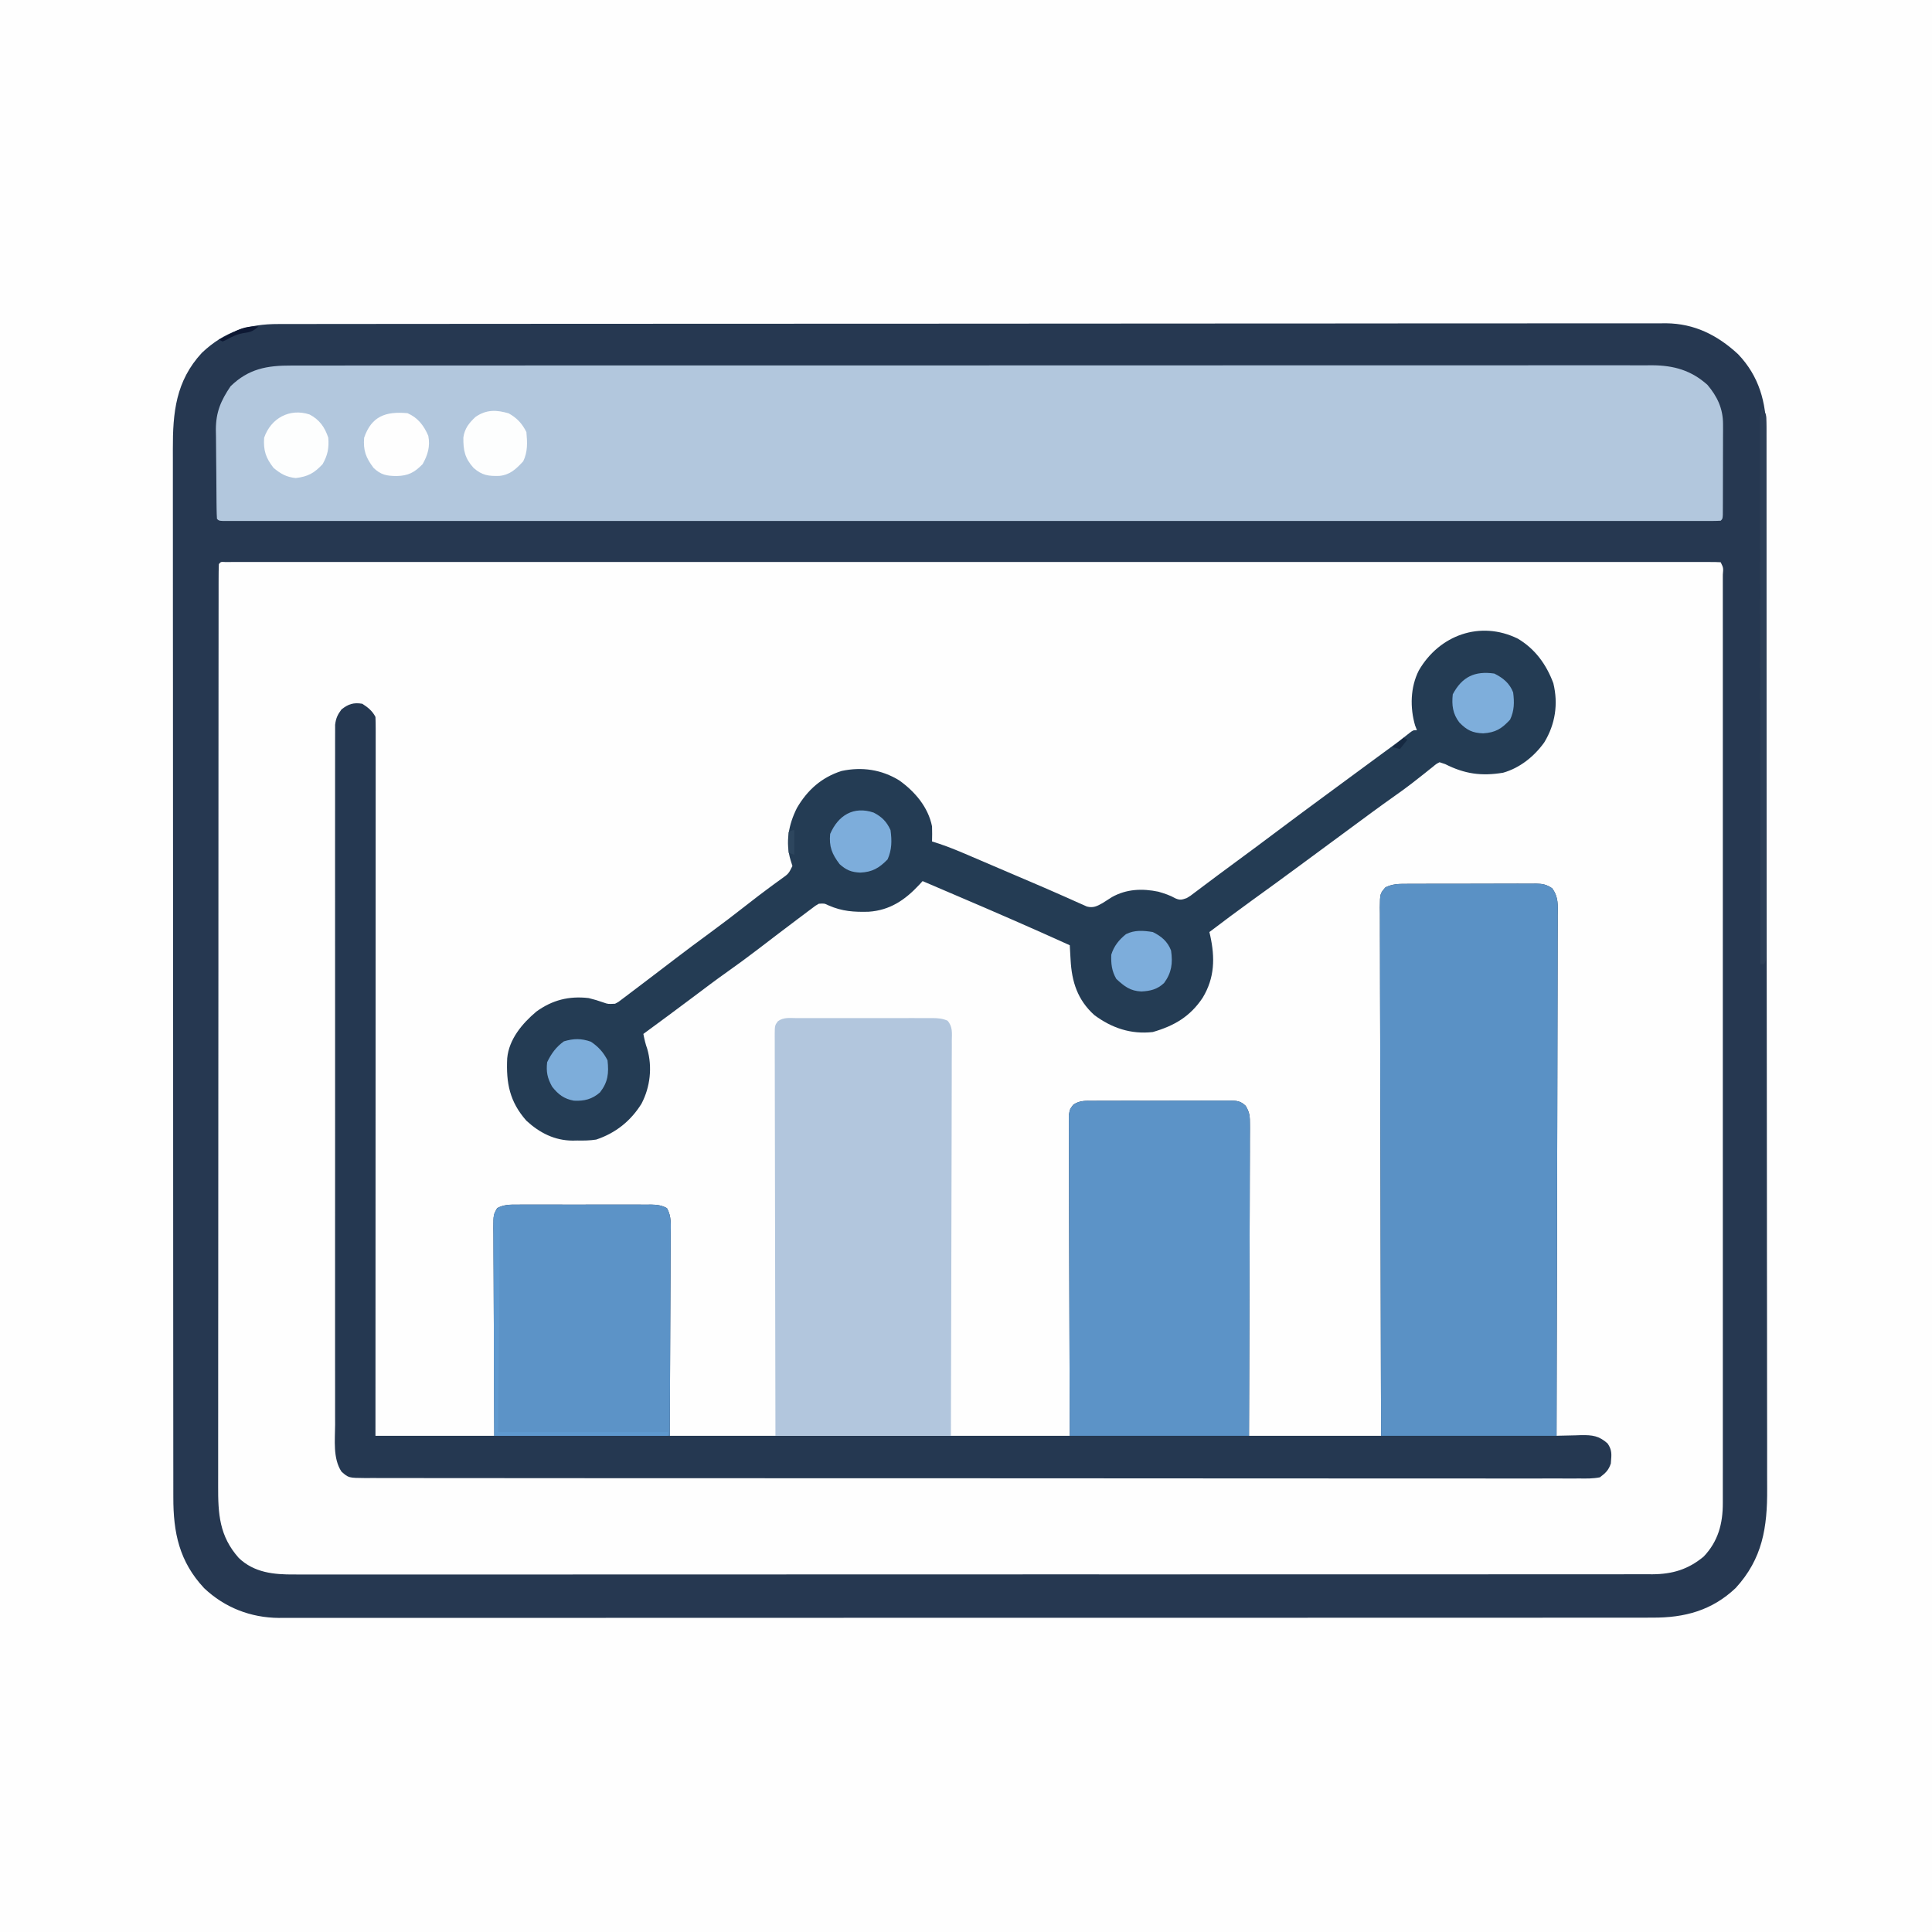 <svg xmlns="http://www.w3.org/2000/svg" width="1024" height="1024"><rect width="100%" height="100%" fill="#808080" stroke="none"/><path d="M0 0 C337.92 0 675.84 0 1024 0 C1024 337.92 1024 675.84 1024 1024 C686.08 1024 348.16 1024 0 1024 C0 686.08 0 348.16 0 0 Z " fill="#FEFEFE" transform="translate(0,0)"></path><path d="M0 0 C337.92 0 675.84 0 1024 0 C1024 337.92 1024 675.84 1024 1024 C686.08 1024 348.16 1024 0 1024 C0 686.08 0 348.16 0 0 Z M104 190 C95.101 201.572 91.839 213.485 91.871 227.851 C91.87 228.843 91.868 229.835 91.866 230.857 C91.861 234.196 91.864 237.535 91.866 240.874 C91.864 243.286 91.862 245.699 91.859 248.111 C91.855 253.364 91.853 258.616 91.854 263.869 C91.855 271.68 91.851 279.491 91.846 287.302 C91.836 302.066 91.834 316.829 91.833 331.593 C91.832 342.996 91.83 354.4 91.827 365.803 C91.826 369.085 91.825 372.367 91.825 375.648 C91.824 376.464 91.824 377.28 91.824 378.121 C91.818 401.075 91.814 424.028 91.814 446.982 C91.814 447.848 91.814 448.713 91.814 449.605 C91.814 453.992 91.814 458.38 91.815 462.767 C91.815 463.638 91.815 464.51 91.815 465.407 C91.815 467.169 91.815 468.932 91.815 470.694 C91.815 498.098 91.808 525.503 91.794 552.907 C91.779 583.696 91.77 614.485 91.771 645.273 C91.771 648.558 91.771 651.842 91.771 655.127 C91.771 655.935 91.771 656.744 91.771 657.577 C91.771 670.583 91.765 683.588 91.756 696.593 C91.748 709.67 91.747 722.747 91.753 735.824 C91.757 743.588 91.755 751.352 91.746 759.117 C91.739 764.921 91.743 770.726 91.75 776.53 C91.752 778.874 91.75 781.217 91.745 783.56 C91.196 805.999 91.196 805.999 98 827 C98.422 827.81 98.843 828.619 99.277 829.453 C106.395 842.308 117.828 851.4 131.924 855.584 C138.337 857.281 144.439 857.418 151.043 857.38 C152.958 857.387 152.958 857.387 154.911 857.394 C158.44 857.407 161.969 857.401 165.497 857.392 C169.342 857.385 173.187 857.396 177.031 857.404 C183.765 857.416 190.498 857.418 197.232 857.411 C207.245 857.402 217.258 857.41 227.271 857.422 C245.157 857.441 263.042 857.444 280.927 857.439 C296.58 857.434 312.234 857.435 327.887 857.44 C329.987 857.441 332.087 857.442 334.186 857.443 C337.351 857.444 340.515 857.445 343.679 857.446 C373.097 857.457 402.515 857.462 431.933 857.454 C433.042 857.453 434.151 857.453 435.293 857.453 C444.299 857.45 453.304 857.448 462.31 857.445 C497.435 857.435 532.561 857.443 567.686 857.467 C607.153 857.493 646.62 857.505 686.086 857.498 C690.295 857.498 694.503 857.497 698.711 857.496 C700.266 857.496 700.266 857.496 701.851 857.496 C717.492 857.494 733.133 857.501 748.774 857.515 C766.562 857.53 784.351 857.53 802.139 857.513 C812.092 857.503 822.045 857.504 831.998 857.522 C838.65 857.532 845.302 857.528 851.953 857.512 C855.741 857.504 859.528 857.501 863.316 857.517 C867.404 857.533 871.491 857.518 875.579 857.501 C877.327 857.515 877.327 857.515 879.11 857.53 C894.848 857.391 908.811 852.12 920.312 841.312 C935.624 825.017 936.595 807.105 936.501 785.961 C936.505 783.519 936.511 781.078 936.518 778.637 C936.53 773.346 936.529 768.055 936.517 762.764 C936.5 754.896 936.505 747.028 936.515 739.16 C936.533 725.105 936.527 711.05 936.512 696.995 C936.499 684.697 936.494 672.398 936.496 660.099 C936.496 659.283 936.497 658.466 936.497 657.625 C936.497 654.31 936.498 650.994 936.499 647.679 C936.506 616.6 936.49 585.52 936.464 554.44 C936.441 526.84 936.436 499.239 936.446 471.639 C936.449 464.569 936.451 457.5 936.454 450.431 C936.454 449.125 936.454 449.125 936.455 447.793 C936.462 424.715 936.456 401.637 936.445 378.558 C936.444 376.074 936.443 373.591 936.442 371.107 C936.441 369.46 936.44 367.812 936.439 366.165 C936.434 353.874 936.435 341.583 936.439 329.292 C936.445 315.315 936.439 301.339 936.419 287.362 C936.408 279.544 936.405 271.726 936.414 263.908 C936.42 258.067 936.41 252.227 936.394 246.386 C936.39 244.025 936.391 241.665 936.397 239.304 C936.448 219.303 934.952 202.442 920.344 187.25 C911.319 178.586 900.516 171.881 887.657 171.871 C886.564 171.868 885.472 171.865 884.346 171.861 C883.144 171.863 881.942 171.864 880.703 171.866 C879.423 171.863 878.142 171.861 876.822 171.859 C873.249 171.852 869.675 171.852 866.101 171.853 C862.22 171.853 858.34 171.847 854.459 171.842 C846.753 171.832 839.047 171.828 831.341 171.826 C822.115 171.823 812.888 171.815 803.661 171.806 C781.358 171.785 759.055 171.774 736.751 171.766 C726.202 171.761 715.654 171.756 705.105 171.751 C669.003 171.733 632.902 171.718 596.8 171.711 C594.533 171.71 592.267 171.71 590 171.709 C588.875 171.709 587.751 171.709 586.593 171.708 C580.897 171.707 575.201 171.706 569.505 171.705 C567.809 171.704 567.809 171.704 566.079 171.704 C529.426 171.696 492.772 171.673 456.118 171.64 C417.377 171.606 378.635 171.586 339.893 171.583 C335.641 171.583 331.389 171.582 327.137 171.582 C326.09 171.581 325.043 171.581 323.964 171.581 C307.107 171.579 290.25 171.563 273.392 171.543 C256.451 171.522 239.509 171.517 222.567 171.526 C212.501 171.532 202.434 171.526 192.367 171.504 C185.642 171.49 178.917 171.492 172.191 171.504 C168.36 171.511 164.529 171.512 160.698 171.495 C156.566 171.477 152.435 171.489 148.303 171.505 C147.12 171.495 145.937 171.485 144.717 171.474 C128.823 171.606 114.811 178.385 104 190 Z " fill="#FEFEFE" transform="translate(0,0)"></path><path d="M0 0 C1.284 -0.004 2.567 -0.008 3.89 -0.012 C7.458 -0.022 11.025 -0.02 14.593 -0.015 C18.473 -0.013 22.352 -0.022 26.232 -0.03 C33.033 -0.042 39.835 -0.046 46.636 -0.046 C56.751 -0.045 66.865 -0.055 76.979 -0.068 C97.148 -0.093 117.317 -0.102 137.485 -0.107 C138.53 -0.107 139.574 -0.107 140.651 -0.107 C142.221 -0.108 142.221 -0.108 143.823 -0.108 C155.419 -0.111 167.016 -0.118 178.613 -0.124 C213.636 -0.144 248.659 -0.16 283.682 -0.163 C284.803 -0.163 285.923 -0.163 287.077 -0.164 C291.618 -0.164 296.158 -0.164 300.699 -0.165 C304.116 -0.165 307.534 -0.165 310.951 -0.165 C312.081 -0.166 313.21 -0.166 314.373 -0.166 C349.854 -0.169 385.335 -0.191 420.816 -0.227 C460.671 -0.268 500.525 -0.291 540.38 -0.292 C544.63 -0.292 548.88 -0.292 553.13 -0.292 C554.177 -0.292 555.223 -0.292 556.301 -0.292 C573.142 -0.293 589.983 -0.311 606.824 -0.334 C623.75 -0.357 640.677 -0.361 657.604 -0.346 C667.659 -0.338 677.714 -0.344 687.769 -0.37 C694.49 -0.385 701.21 -0.383 707.93 -0.366 C711.756 -0.356 715.583 -0.355 719.409 -0.376 C723.54 -0.398 727.669 -0.381 731.799 -0.361 C732.976 -0.373 734.153 -0.386 735.366 -0.399 C750.483 -0.24 762.582 5.86 773.527 15.948 C784.693 27.61 788.497 41.513 788.477 57.184 C788.479 58.183 788.482 59.183 788.485 60.214 C788.493 63.579 788.493 66.945 788.494 70.311 C788.498 72.742 788.502 75.174 788.507 77.605 C788.518 83.597 788.524 89.588 788.528 95.58 C788.533 102.756 788.543 109.933 788.554 117.11 C788.58 134.457 788.595 151.804 788.608 169.151 C788.612 174.898 788.617 180.645 788.621 186.392 C788.647 216.959 788.669 247.527 788.681 278.094 C788.684 285.175 788.687 292.256 788.69 299.336 C788.69 300.216 788.691 301.096 788.691 302.002 C788.703 330.515 788.734 359.027 788.776 387.54 C788.819 416.862 788.845 446.183 788.85 475.505 C788.851 479.649 788.852 483.792 788.853 487.936 C788.853 488.752 788.854 489.567 788.854 490.407 C788.857 503.516 788.877 516.625 788.904 529.734 C788.93 542.919 788.938 556.103 788.927 569.287 C788.921 577.114 788.929 584.94 788.957 592.766 C788.976 598.62 788.969 604.474 788.952 610.328 C788.949 612.689 788.955 615.05 788.97 617.411 C789.091 637.736 786.561 654.366 772.277 669.948 C759.684 681.877 745.178 685.738 728.171 685.64 C726.893 685.645 725.615 685.65 724.298 685.654 C720.77 685.667 717.242 685.661 713.714 685.652 C709.868 685.645 706.023 685.656 702.177 685.664 C695.443 685.676 688.709 685.678 681.975 685.672 C671.962 685.662 661.948 685.67 651.934 685.682 C634.049 685.701 616.163 685.704 598.277 685.699 C582.624 685.694 566.972 685.695 551.319 685.7 C549.219 685.701 547.119 685.702 545.019 685.703 C541.855 685.704 538.69 685.705 535.526 685.706 C506.108 685.717 476.691 685.722 447.273 685.714 C445.61 685.713 445.61 685.713 443.913 685.713 C434.909 685.71 425.905 685.708 416.9 685.705 C381.775 685.695 346.649 685.703 311.523 685.727 C272.055 685.753 232.587 685.766 193.119 685.758 C188.911 685.758 184.703 685.757 180.495 685.756 C179.459 685.756 178.422 685.756 177.355 685.756 C161.713 685.754 146.071 685.762 130.43 685.775 C112.642 685.79 94.855 685.79 77.068 685.773 C67.114 685.763 57.161 685.764 47.208 685.782 C40.558 685.792 33.907 685.788 27.256 685.772 C23.468 685.764 19.681 685.761 15.893 685.777 C11.807 685.793 7.721 685.778 3.635 685.761 C2.467 685.77 1.3 685.78 0.097 685.79 C-14.859 685.658 -28.564 680.329 -39.473 670.01 C-52.653 655.899 -55.828 640.598 -55.792 621.911 C-55.794 620.914 -55.796 619.917 -55.798 618.889 C-55.803 615.557 -55.802 612.224 -55.801 608.891 C-55.803 606.474 -55.806 604.057 -55.81 601.64 C-55.817 595.699 -55.819 589.759 -55.82 583.819 C-55.821 576.7 -55.828 569.581 -55.834 562.463 C-55.85 545.263 -55.856 528.064 -55.861 510.864 C-55.863 502.726 -55.867 494.587 -55.871 486.449 C-55.884 458.581 -55.894 430.713 -55.898 402.846 C-55.898 401.098 -55.898 399.349 -55.898 397.601 C-55.899 395.849 -55.899 394.097 -55.899 392.344 C-55.9 388.829 -55.9 385.314 -55.9 381.799 C-55.901 380.927 -55.901 380.055 -55.901 379.157 C-55.904 350.886 -55.92 322.615 -55.944 294.343 C-55.968 264.441 -55.982 234.538 -55.983 204.636 C-55.983 201.353 -55.984 198.07 -55.984 194.788 C-55.984 193.98 -55.984 193.171 -55.984 192.339 C-55.985 179.337 -55.996 166.335 -56.011 153.333 C-56.025 140.266 -56.028 127.199 -56.02 114.131 C-56.016 106.371 -56.02 98.611 -56.035 90.85 C-56.046 85.052 -56.042 79.255 -56.031 73.457 C-56.029 71.114 -56.032 68.77 -56.041 66.427 C-56.108 46.926 -54.512 30.219 -40.66 15.26 C-28.76 3.99 -16.032 -0.051 0 0 Z M-31.66 127.26 C-31.762 129.934 -31.797 132.583 -31.792 135.258 C-31.794 136.11 -31.796 136.963 -31.798 137.841 C-31.804 140.735 -31.802 143.629 -31.801 146.523 C-31.803 148.604 -31.806 150.685 -31.81 152.765 C-31.818 158.513 -31.82 164.261 -31.82 170.008 C-31.822 176.196 -31.83 182.384 -31.836 188.571 C-31.851 202.824 -31.856 217.077 -31.861 231.329 C-31.863 238.371 -31.867 245.412 -31.871 252.453 C-31.884 276.551 -31.894 300.649 -31.898 324.747 C-31.898 326.26 -31.898 327.774 -31.898 329.288 C-31.899 330.805 -31.899 332.323 -31.899 333.84 C-31.9 336.884 -31.9 339.928 -31.9 342.973 C-31.901 343.728 -31.901 344.482 -31.901 345.26 C-31.904 369.725 -31.92 394.191 -31.944 418.656 C-31.968 444.514 -31.982 470.371 -31.983 496.229 C-31.983 499.068 -31.984 501.907 -31.984 504.746 C-31.984 505.445 -31.984 506.144 -31.984 506.864 C-31.985 518.114 -31.996 529.364 -32.011 540.614 C-32.025 551.925 -32.028 563.236 -32.02 574.546 C-32.016 580.674 -32.017 586.802 -32.031 592.93 C-32.044 598.54 -32.043 604.15 -32.031 609.761 C-32.029 611.79 -32.032 613.819 -32.041 615.848 C-32.1 630.719 -31.408 642.416 -21.102 654.014 C-12.95 661.814 -2.525 662.85 8.256 662.761 C10.15 662.769 10.15 662.769 12.083 662.777 C15.573 662.792 19.063 662.782 22.554 662.768 C26.357 662.757 30.159 662.769 33.962 662.778 C40.622 662.791 47.282 662.789 53.942 662.777 C63.846 662.76 73.75 662.765 83.654 662.775 C101.342 662.793 119.03 662.787 136.718 662.772 C152.196 662.759 167.674 662.754 183.152 662.756 C184.179 662.757 185.205 662.757 186.263 662.757 C190.43 662.758 194.598 662.758 198.765 662.759 C237.857 662.766 276.948 662.751 316.04 662.724 C350.776 662.701 385.512 662.696 420.248 662.706 C429.144 662.709 438.04 662.711 446.936 662.714 C448.579 662.714 448.579 662.714 450.255 662.715 C479.276 662.722 508.297 662.716 537.318 662.705 C540.44 662.704 543.562 662.703 546.685 662.702 C548.756 662.701 550.827 662.7 552.898 662.699 C568.369 662.694 583.839 662.695 599.309 662.7 C616.896 662.705 634.484 662.699 652.071 662.679 C661.916 662.668 671.761 662.665 681.606 662.674 C688.18 662.679 694.753 662.673 701.327 662.659 C705.074 662.651 708.821 662.648 712.568 662.657 C716.604 662.668 720.639 662.655 724.675 662.64 C725.839 662.647 727.002 662.654 728.201 662.661 C738.77 662.585 747.146 660.096 755.34 653.26 C763.017 645.182 765.498 635.777 765.466 624.868 C765.467 624.01 765.469 623.151 765.47 622.266 C765.474 619.37 765.47 616.473 765.467 613.576 C765.468 611.486 765.47 609.396 765.472 607.306 C765.476 601.548 765.474 595.79 765.471 590.032 C765.468 583.828 765.472 577.624 765.475 571.42 C765.479 559.965 765.478 548.51 765.476 537.055 C765.473 526.475 765.472 515.895 765.474 505.315 C765.474 504.614 765.474 503.913 765.474 503.191 C765.474 500.345 765.474 497.5 765.475 494.654 C765.478 467.949 765.475 441.244 765.47 414.538 C765.465 390.793 765.465 367.048 765.47 343.302 C765.476 316.642 765.478 289.982 765.475 263.322 C765.474 260.483 765.474 257.643 765.474 254.803 C765.474 254.104 765.473 253.405 765.473 252.684 C765.472 242.107 765.474 231.53 765.476 220.953 C765.479 208.933 765.478 196.913 765.473 184.894 C765.47 178.755 765.469 172.616 765.472 166.477 C765.475 160.868 765.474 155.258 765.468 149.648 C765.467 147.609 765.468 145.57 765.47 143.531 C765.473 140.779 765.47 138.027 765.466 135.274 C765.468 134.466 765.47 133.658 765.473 132.826 C765.794 129.247 765.794 129.247 764.34 126.26 C762.602 126.162 760.86 126.135 759.119 126.135 C757.978 126.132 756.836 126.13 755.66 126.127 C754.387 126.129 753.115 126.132 751.804 126.134 C750.447 126.133 749.09 126.132 747.734 126.13 C743.971 126.126 740.209 126.128 736.447 126.132 C732.367 126.134 728.287 126.131 724.207 126.128 C717.045 126.125 709.883 126.125 702.721 126.127 C692.071 126.131 681.421 126.129 670.771 126.126 C651.755 126.121 632.738 126.121 613.722 126.124 C597.081 126.127 580.44 126.127 563.799 126.126 C562.697 126.126 561.595 126.126 560.46 126.126 C555.987 126.126 551.515 126.125 547.042 126.125 C505.048 126.122 463.053 126.125 421.059 126.13 C383.713 126.135 346.367 126.134 309.021 126.13 C267.105 126.124 225.19 126.122 183.274 126.125 C178.81 126.126 174.345 126.126 169.88 126.126 C168.231 126.126 168.231 126.126 166.549 126.126 C149.915 126.128 133.28 126.126 116.646 126.124 C97.74 126.121 78.834 126.122 59.929 126.127 C49.336 126.13 38.742 126.13 28.149 126.126 C21.087 126.124 14.024 126.126 6.962 126.13 C2.929 126.132 -1.104 126.133 -5.137 126.13 C-8.797 126.126 -12.458 126.128 -16.118 126.133 C-18.072 126.134 -20.026 126.131 -21.98 126.127 C-23.693 126.131 -23.693 126.131 -25.44 126.135 C-26.431 126.135 -27.423 126.135 -28.445 126.135 C-30.634 126.012 -30.634 126.012 -31.66 127.26 Z " fill="#263851" transform="translate(147.66,171.74)"></path><path d="M0 0 C2.922 1.834 5.433 3.865 7 7 C7.095 9.064 7.124 11.13 7.123 13.196 C7.124 13.842 7.125 14.487 7.127 15.153 C7.129 17.337 7.125 19.521 7.12 21.705 C7.121 23.278 7.122 24.851 7.123 26.425 C7.125 30.764 7.121 35.104 7.116 39.443 C7.112 44.117 7.113 48.79 7.114 53.463 C7.114 61.566 7.111 69.669 7.106 77.771 C7.098 89.486 7.095 101.201 7.094 112.916 C7.092 131.921 7.085 150.926 7.075 169.932 C7.066 188.397 7.059 206.863 7.055 225.329 C7.055 227.035 7.055 227.035 7.054 228.776 C7.053 234.483 7.052 240.189 7.05 245.895 C7.04 293.264 7.022 340.632 7 388 C27.79 388 48.58 388 70 388 C69.954 379.528 69.907 371.057 69.859 362.328 C69.836 356.287 69.816 350.247 69.799 344.206 C69.777 336.376 69.749 328.547 69.698 320.717 C69.654 313.857 69.631 306.997 69.62 300.137 C69.613 297.517 69.599 294.896 69.577 292.276 C69.548 288.613 69.544 284.95 69.546 281.286 C69.532 280.197 69.517 279.108 69.502 277.986 C69.542 270.808 69.542 270.808 71.516 267.327 C75.039 265.445 78.296 265.442 82.193 265.482 C83.017 265.475 83.84 265.468 84.688 265.461 C87.407 265.444 90.125 265.455 92.844 265.469 C94.734 265.466 96.625 265.462 98.515 265.457 C102.476 265.451 106.437 265.46 110.398 265.479 C115.476 265.501 120.553 265.488 125.631 265.464 C129.534 265.45 133.437 265.454 137.341 265.465 C139.213 265.467 141.085 265.464 142.958 265.455 C145.574 265.445 148.19 265.46 150.807 265.482 C151.581 265.474 152.355 265.466 153.153 265.458 C156.326 265.508 158.67 265.824 161.484 267.327 C163.997 271.757 163.52 276.286 163.454 281.286 C163.455 282.456 163.455 283.626 163.456 284.832 C163.453 288.623 163.422 292.413 163.391 296.203 C163.385 298.542 163.381 300.881 163.378 303.22 C163.357 311.897 163.302 320.573 163.25 329.25 C163.167 348.637 163.085 368.025 163 388 C232.96 388 302.92 388 375 388 C374.842 331.246 374.842 331.246 374.64 274.491 C374.622 263.528 374.622 263.528 374.618 258.399 C374.614 254.809 374.599 251.218 374.578 247.628 C374.55 243.051 374.542 238.475 374.548 233.898 C374.547 232.216 374.539 230.534 374.523 228.852 C374.503 226.584 374.508 224.317 374.519 222.049 C374.515 220.777 374.512 219.505 374.508 218.194 C375 215 375 215 376.795 212.592 C380.115 210.195 383.435 210.434 387.377 210.467 C388.22 210.458 389.062 210.449 389.931 210.44 C392.714 210.418 395.497 210.425 398.281 210.434 C400.217 210.428 402.152 210.422 404.087 210.415 C408.142 210.404 412.197 210.409 416.252 210.424 C421.452 210.441 426.65 210.417 431.849 210.382 C435.845 210.36 439.84 210.362 443.836 210.37 C445.753 210.371 447.67 210.364 449.587 210.349 C452.267 210.332 454.944 210.346 457.623 210.369 C458.416 210.357 459.209 210.346 460.026 210.333 C463.643 210.396 465.536 210.559 468.205 213.094 C470.438 216.709 470.493 218.896 470.481 223.131 C470.484 223.838 470.488 224.544 470.491 225.272 C470.498 227.634 470.476 229.995 470.454 232.357 C470.453 234.052 470.454 235.747 470.456 237.443 C470.457 242.041 470.434 246.64 470.406 251.239 C470.381 256.046 470.378 260.853 470.373 265.661 C470.361 274.763 470.328 283.864 470.288 292.966 C470.243 303.329 470.221 313.691 470.201 324.054 C470.159 345.369 470.086 366.685 470 388 C493.1 388 516.2 388 540 388 C539.974 379.297 539.948 370.593 539.921 361.626 C539.84 333.796 539.785 305.966 539.745 278.136 C539.738 273.815 539.732 269.494 539.725 265.173 C539.724 264.313 539.723 263.452 539.721 262.566 C539.7 248.627 539.66 234.688 539.614 220.749 C539.568 206.452 539.54 192.155 539.53 177.858 C539.523 169.032 539.501 160.206 539.46 151.38 C539.434 145.332 539.426 139.285 539.432 133.237 C539.436 129.745 539.431 126.253 539.404 122.761 C539.379 118.978 539.385 115.197 539.399 111.415 C539.384 110.306 539.37 109.197 539.355 108.054 C539.427 100.666 539.427 100.666 542.305 97.319 C545.915 95.552 549.172 95.432 553.107 95.467 C554.311 95.454 554.311 95.454 555.538 95.44 C558.182 95.418 560.825 95.425 563.469 95.434 C565.311 95.428 567.152 95.422 568.994 95.415 C572.851 95.404 576.707 95.409 580.564 95.424 C585.504 95.441 590.443 95.417 595.383 95.382 C599.185 95.36 602.987 95.362 606.789 95.37 C608.61 95.371 610.432 95.364 612.253 95.349 C614.8 95.332 617.345 95.346 619.893 95.369 C621.018 95.351 621.018 95.351 622.166 95.333 C625.676 95.397 627.772 95.846 630.695 97.821 C634.136 102.566 633.677 106.772 633.601 112.497 C633.606 113.673 633.61 114.849 633.614 116.061 C633.621 119.323 633.605 122.583 633.58 125.844 C633.559 129.362 633.566 132.88 633.57 136.398 C633.572 142.492 633.557 148.586 633.529 154.68 C633.488 163.491 633.475 172.301 633.469 181.112 C633.458 195.407 633.424 209.702 633.377 223.997 C633.331 237.883 633.296 251.769 633.275 265.655 C633.273 266.511 633.272 267.367 633.271 268.249 C633.264 272.543 633.258 276.837 633.252 281.131 C633.2 316.754 633.112 352.377 633 388 C633.605 387.979 634.209 387.958 634.833 387.937 C637.597 387.853 640.36 387.801 643.125 387.75 C644.552 387.7 644.552 387.7 646.008 387.648 C652.029 387.565 655.416 387.986 660 392 C662.005 394.869 662.266 396.987 661.938 400.438 C661.885 401.179 661.832 401.92 661.777 402.684 C660.569 406.283 659.032 407.684 656 410 C652.359 410.749 648.767 410.667 645.06 410.624 C643.377 410.634 643.377 410.634 641.66 410.644 C637.873 410.66 634.087 410.641 630.3 410.621 C627.569 410.623 624.838 410.632 622.106 410.641 C616.154 410.656 610.201 410.652 604.249 410.636 C595.397 410.613 586.546 410.618 577.694 410.629 C561.888 410.648 546.081 410.638 530.274 410.617 C516.441 410.598 502.609 410.59 488.776 410.591 C487.859 410.591 486.942 410.591 485.998 410.591 C482.277 410.592 478.556 410.592 474.835 410.593 C439.913 410.598 404.99 410.575 370.068 410.539 C339.025 410.507 307.982 410.495 276.939 410.501 C274.946 410.501 272.953 410.502 270.96 410.502 C269.482 410.502 269.482 410.502 267.974 410.503 C263.014 410.504 258.054 410.505 253.094 410.505 C252.115 410.506 251.137 410.506 250.129 410.506 C224.208 410.51 198.288 410.5 172.367 410.486 C171.445 410.485 170.523 410.485 169.574 410.484 C168.653 410.484 167.733 410.483 166.785 410.482 C165.867 410.482 164.948 410.481 164.002 410.481 C162.152 410.48 160.303 410.479 158.453 410.478 C145.544 410.47 132.635 410.468 119.726 410.47 C103.093 410.472 86.459 410.464 69.826 410.438 C61.024 410.425 52.222 410.42 43.42 410.427 C37.547 410.43 31.674 410.423 25.801 410.407 C22.451 410.398 19.101 410.396 15.75 410.403 C12.147 410.41 8.543 410.399 4.94 410.383 C3.892 410.39 2.845 410.396 1.766 410.403 C-7.242 410.327 -7.242 410.327 -11 407 C-15.636 400.015 -14.418 390.171 -14.381 382.145 C-14.384 380.533 -14.389 378.92 -14.395 377.307 C-14.408 372.89 -14.401 368.474 -14.392 364.057 C-14.385 359.288 -14.396 354.519 -14.404 349.75 C-14.417 340.415 -14.415 331.08 -14.406 321.745 C-14.399 314.16 -14.398 306.575 -14.401 298.99 C-14.402 297.91 -14.402 296.83 -14.403 295.718 C-14.404 293.524 -14.405 291.331 -14.406 289.138 C-14.414 268.577 -14.404 248.016 -14.388 227.455 C-14.375 209.806 -14.377 192.157 -14.391 174.509 C-14.407 154.015 -14.413 133.521 -14.404 113.027 C-14.403 110.843 -14.402 108.659 -14.401 106.475 C-14.401 105.4 -14.401 104.326 -14.4 103.218 C-14.397 95.639 -14.402 88.059 -14.409 80.48 C-14.417 71.249 -14.415 62.017 -14.399 52.786 C-14.391 48.074 -14.388 43.363 -14.398 38.651 C-14.407 34.341 -14.402 30.031 -14.386 25.721 C-14.383 24.159 -14.384 22.597 -14.392 21.036 C-14.401 18.917 -14.391 16.799 -14.378 14.681 C-14.377 13.503 -14.377 12.325 -14.376 11.111 C-13.957 7.646 -13.06 5.79 -11 3 C-7.347 0.137 -4.608 -0.752 0 0 Z " fill="#253851" transform="translate(192,373)"></path><path d="M0 0 C1.26 -0.003 2.519 -0.006 3.817 -0.01 C7.317 -0.018 10.817 -0.015 14.317 -0.009 C18.123 -0.004 21.929 -0.012 25.735 -0.018 C32.408 -0.027 39.08 -0.028 45.753 -0.024 C55.675 -0.019 65.597 -0.025 75.519 -0.033 C94.27 -0.049 113.022 -0.05 131.773 -0.048 C146.252 -0.046 160.73 -0.048 175.209 -0.052 C177.288 -0.053 179.367 -0.053 181.446 -0.054 C184.579 -0.055 187.712 -0.056 190.844 -0.057 C219.978 -0.065 249.112 -0.069 278.245 -0.065 C279.344 -0.065 280.443 -0.065 281.574 -0.065 C287.143 -0.064 292.712 -0.063 298.28 -0.062 C299.939 -0.062 299.939 -0.062 301.632 -0.062 C303.868 -0.061 306.105 -0.061 308.341 -0.061 C343.144 -0.055 377.947 -0.063 412.749 -0.082 C451.838 -0.102 490.927 -0.113 530.015 -0.109 C534.182 -0.109 538.349 -0.108 542.515 -0.108 C543.541 -0.108 544.567 -0.108 545.624 -0.108 C561.123 -0.107 576.621 -0.113 592.119 -0.124 C609.742 -0.136 627.365 -0.137 644.989 -0.125 C654.854 -0.118 664.718 -0.12 674.583 -0.134 C681.171 -0.142 687.76 -0.139 694.348 -0.128 C698.102 -0.121 701.857 -0.12 705.611 -0.132 C709.657 -0.144 713.703 -0.133 717.748 -0.12 C718.912 -0.128 720.076 -0.135 721.275 -0.142 C732.731 -0.066 741.908 2.509 750.563 10.254 C755.792 16.467 758.818 22.839 758.806 31.06 C758.809 32.178 758.812 33.295 758.815 34.447 C758.808 35.638 758.801 36.828 758.793 38.055 C758.793 39.903 758.793 39.903 758.792 41.789 C758.789 44.385 758.781 46.982 758.769 49.578 C758.75 53.57 758.748 57.561 758.748 61.553 C758.744 64.075 758.738 66.596 758.731 69.118 C758.73 70.319 758.729 71.52 758.727 72.757 C758.721 73.859 758.715 74.96 758.708 76.096 C758.704 77.07 758.701 78.045 758.697 79.049 C758.563 81.254 758.563 81.254 757.563 82.254 C755.823 82.353 754.079 82.38 752.336 82.38 C751.193 82.382 750.05 82.385 748.872 82.387 C747.598 82.385 746.324 82.383 745.011 82.38 C743.653 82.381 742.294 82.383 740.936 82.385 C737.169 82.389 733.402 82.386 729.635 82.383 C725.55 82.38 721.465 82.384 717.38 82.386 C710.209 82.39 703.037 82.39 695.866 82.387 C685.203 82.383 674.54 82.385 663.876 82.388 C644.836 82.394 625.796 82.393 606.756 82.39 C590.094 82.388 573.432 82.387 556.77 82.388 C555.667 82.388 554.563 82.388 553.427 82.389 C548.948 82.389 544.47 82.389 539.992 82.389 C497.945 82.393 455.897 82.39 413.85 82.384 C376.457 82.38 339.064 82.38 301.671 82.385 C259.703 82.39 217.735 82.392 175.767 82.389 C171.296 82.389 166.826 82.389 162.356 82.388 C161.255 82.388 160.154 82.388 159.02 82.388 C142.365 82.387 125.709 82.388 109.054 82.391 C90.125 82.394 71.195 82.393 52.266 82.387 C41.659 82.385 31.053 82.384 20.446 82.388 C13.375 82.39 6.303 82.389 -0.768 82.385 C-4.806 82.382 -8.844 82.381 -12.882 82.385 C-16.547 82.388 -20.212 82.387 -23.877 82.382 C-25.834 82.38 -27.79 82.384 -29.746 82.387 C-30.889 82.385 -32.032 82.382 -33.21 82.38 C-34.203 82.38 -35.196 82.38 -36.219 82.38 C-38.437 82.254 -38.437 82.254 -39.437 81.254 C-39.557 79.528 -39.607 77.797 -39.63 76.067 C-39.646 74.958 -39.662 73.85 -39.679 72.707 C-39.723 67.597 -39.765 62.486 -39.787 57.375 C-39.8 54.686 -39.828 51.996 -39.869 49.307 C-39.924 45.426 -39.946 41.546 -39.961 37.665 C-39.983 36.473 -40.006 35.281 -40.029 34.052 C-40.006 24.664 -37.422 18.69 -32.25 11.004 C-22.692 1.66 -12.837 -0.048 0 0 Z " fill="#B2C7DD" transform="translate(154.437,193.746)"></path><path d="M0 0 C1.203 -0.013 1.203 -0.013 2.431 -0.026 C5.075 -0.049 7.718 -0.042 10.361 -0.033 C12.203 -0.038 14.045 -0.044 15.887 -0.052 C19.743 -0.062 23.6 -0.058 27.457 -0.043 C32.397 -0.026 37.335 -0.049 42.275 -0.084 C46.078 -0.106 49.88 -0.105 53.682 -0.097 C55.503 -0.096 57.324 -0.103 59.145 -0.117 C61.693 -0.135 64.238 -0.12 66.785 -0.098 C67.535 -0.109 68.286 -0.121 69.059 -0.133 C72.568 -0.069 74.665 0.38 77.587 2.354 C81.028 7.1 80.57 11.305 80.494 17.03 C80.498 18.207 80.502 19.383 80.507 20.595 C80.514 23.856 80.498 27.116 80.473 30.378 C80.451 33.896 80.459 37.414 80.462 40.932 C80.465 47.026 80.449 53.119 80.421 59.213 C80.381 68.024 80.368 76.835 80.361 85.646 C80.35 99.941 80.317 114.235 80.27 128.53 C80.224 142.416 80.188 156.302 80.167 170.188 C80.166 171.044 80.165 171.9 80.163 172.782 C80.157 177.076 80.15 181.37 80.144 185.665 C80.092 221.288 80 256.91 79.893 292.533 C49.203 292.533 18.513 292.533 -13.107 292.533 C-13.218 255.912 -13.31 219.291 -13.363 182.669 C-13.369 178.348 -13.375 174.027 -13.382 169.706 C-13.383 168.846 -13.385 167.986 -13.386 167.099 C-13.408 153.16 -13.447 139.221 -13.493 125.282 C-13.54 110.985 -13.568 96.688 -13.578 82.391 C-13.585 73.565 -13.606 64.74 -13.647 55.914 C-13.673 49.866 -13.681 43.818 -13.675 37.771 C-13.672 34.278 -13.677 30.787 -13.703 27.294 C-13.728 23.512 -13.722 19.731 -13.709 15.948 C-13.723 14.839 -13.738 13.73 -13.753 12.588 C-13.68 5.2 -13.68 5.2 -10.802 1.852 C-7.192 0.086 -3.936 -0.034 0 0 Z " fill="#5A91C5" transform="translate(745.107,468.467)"></path><path d="M0 0 C9.127 5.433 15.102 13.664 18.785 23.613 C21.453 34.599 19.822 45.314 14.008 54.906 C8.708 62.349 1.048 68.531 -7.852 71.035 C-19.261 72.923 -28.157 71.718 -38.52 66.477 C-39.51 66.147 -40.5 65.817 -41.52 65.477 C-43.294 66.387 -43.294 66.387 -45.039 67.871 C-45.724 68.409 -46.409 68.947 -47.115 69.502 C-48.212 70.386 -48.212 70.386 -49.332 71.289 C-50.881 72.507 -52.432 73.723 -53.984 74.938 C-54.755 75.543 -55.526 76.149 -56.32 76.772 C-59.287 79.071 -62.324 81.256 -65.395 83.414 C-73.37 89.048 -81.213 94.858 -89.064 100.662 C-93.046 103.605 -97.033 106.54 -101.02 109.477 C-105.783 112.985 -110.546 116.496 -115.305 120.012 C-123.807 126.291 -132.341 132.523 -140.922 138.694 C-148.534 144.183 -156.034 149.817 -163.52 155.477 C-163.375 156.094 -163.231 156.711 -163.082 157.348 C-160.499 169.131 -160.694 179.723 -167.059 190.281 C-173.674 200.222 -182.05 205.158 -193.52 208.477 C-205.084 209.794 -215.261 206.354 -224.52 199.477 C-233.403 191.425 -236.454 181.89 -237.082 170.227 C-237.125 169.481 -237.168 168.736 -237.213 167.969 C-237.318 166.138 -237.419 164.307 -237.52 162.477 C-257.423 153.451 -277.444 144.731 -297.55 136.168 C-303.545 133.615 -309.532 131.046 -315.52 128.477 C-316.387 129.421 -316.387 129.421 -317.271 130.384 C-324.829 138.516 -332.89 143.972 -344.121 144.715 C-351.868 144.922 -358.159 144.537 -365.383 141.352 C-367.597 140.287 -367.597 140.287 -370.52 140.477 C-372.352 141.512 -372.352 141.512 -374.23 142.977 C-375.34 143.801 -375.34 143.801 -376.472 144.642 C-377.271 145.247 -378.071 145.853 -378.895 146.477 C-379.729 147.1 -380.564 147.724 -381.425 148.366 C-388.665 153.789 -395.845 159.292 -403.029 164.791 C-408.356 168.86 -413.735 172.829 -419.215 176.689 C-425.148 180.884 -430.938 185.265 -436.741 189.635 C-445.618 196.316 -454.563 202.903 -463.52 209.477 C-463 212.25 -462.42 214.752 -461.457 217.414 C-458.686 227.122 -459.878 237.605 -464.52 246.477 C-470.265 255.67 -478.23 262.033 -488.52 265.477 C-491.877 266.001 -495.127 266.039 -498.52 265.977 C-499.357 265.992 -500.195 266.007 -501.059 266.023 C-510.62 265.964 -518.547 261.89 -525.52 255.477 C-534.43 245.397 -536.312 235.499 -535.694 222.4 C-534.78 212.333 -527.732 203.938 -520.27 197.664 C-511.796 191.499 -502.916 189.272 -492.52 190.477 C-489.834 191.123 -487.274 191.885 -484.676 192.82 C-482.257 193.671 -482.257 193.671 -478.52 193.477 C-476.583 192.463 -476.583 192.463 -474.711 190.977 C-473.975 190.427 -473.239 189.878 -472.48 189.312 C-471.293 188.404 -471.293 188.404 -470.082 187.477 C-469.248 186.85 -468.414 186.224 -467.555 185.578 C-464.868 183.555 -462.193 181.518 -459.52 179.477 C-457.768 178.143 -456.017 176.81 -454.266 175.477 C-451.631 173.469 -448.997 171.459 -446.366 169.446 C-440.569 165.014 -434.721 160.66 -428.832 156.352 C-421.828 151.225 -414.94 145.971 -408.115 140.61 C-404.403 137.699 -400.671 134.83 -396.871 132.035 C-396.129 131.488 -395.387 130.941 -394.622 130.377 C-393.213 129.343 -391.799 128.315 -390.38 127.294 C-386.564 124.583 -386.564 124.583 -384.52 120.477 C-384.829 119.487 -385.138 118.497 -385.457 117.477 C-388.383 107.958 -386.502 98.392 -382.113 89.688 C-376.558 80.176 -369.028 73.462 -358.441 70.098 C-347.656 67.805 -337.272 69.341 -327.895 75.102 C-319.591 81.039 -312.558 89.264 -310.52 99.477 C-310.397 102.152 -310.475 104.796 -310.52 107.477 C-309.281 107.868 -308.043 108.26 -306.767 108.664 C-300.897 110.623 -295.248 113.042 -289.566 115.484 C-288.43 115.969 -287.294 116.454 -286.124 116.954 C-282.504 118.5 -278.887 120.051 -275.27 121.602 C-272.887 122.62 -270.504 123.638 -268.121 124.656 C-266.368 125.406 -266.368 125.406 -264.579 126.171 C-262.248 127.167 -259.916 128.162 -257.584 129.157 C-252.121 131.49 -246.671 133.845 -241.244 136.261 C-240.276 136.688 -239.308 137.115 -238.31 137.555 C-236.511 138.35 -234.716 139.154 -232.925 139.969 C-232.134 140.317 -231.343 140.665 -230.528 141.023 C-229.846 141.33 -229.164 141.636 -228.461 141.952 C-225.157 142.844 -223.046 141.774 -220.152 140.137 C-218.485 139.075 -216.819 138.012 -215.152 136.949 C-207.479 132.657 -199.12 132.318 -190.594 134.082 C-187.38 135.02 -184.403 135.97 -181.492 137.641 C-178.978 138.706 -178.078 138.345 -175.52 137.477 C-173.569 136.306 -173.569 136.306 -171.641 134.809 C-170.521 133.974 -170.521 133.974 -169.379 133.123 C-168.58 132.518 -167.781 131.913 -166.957 131.289 C-165.236 130.002 -163.514 128.716 -161.793 127.43 C-160.476 126.441 -160.476 126.441 -159.132 125.432 C-155.906 123.018 -152.661 120.632 -149.412 118.249 C-142.081 112.87 -134.788 107.44 -127.52 101.977 C-118.68 95.332 -109.79 88.758 -100.878 82.21 C-96.14 78.728 -91.408 75.237 -86.675 71.748 C-82.545 68.704 -78.413 65.663 -74.277 62.625 C-73.418 61.993 -72.559 61.362 -71.674 60.711 C-70.033 59.504 -68.391 58.299 -66.748 57.094 C-63.643 54.81 -60.582 52.528 -57.605 50.078 C-55.52 48.477 -55.52 48.477 -53.52 48.477 C-53.838 47.662 -54.156 46.847 -54.484 46.008 C-57.258 36.545 -57.02 25.709 -52.52 16.852 C-41.713 -1.881 -19.954 -9.853 0 0 Z " fill="#243C54" transform="translate(804.52,338.523)"></path><path d="M0 0 C1.249 -0.008 1.249 -0.008 2.524 -0.016 C5.28 -0.029 8.037 -0.02 10.793 -0.01 C12.707 -0.012 14.622 -0.015 16.536 -0.019 C20.55 -0.023 24.564 -0.017 28.578 -0.003 C33.724 0.014 38.87 0.004 44.016 -0.014 C47.97 -0.024 51.924 -0.021 55.878 -0.013 C57.775 -0.011 59.673 -0.014 61.57 -0.021 C64.223 -0.028 66.875 -0.017 69.527 0 C70.312 -0.006 71.097 -0.012 71.906 -0.018 C74.849 0.016 77.325 0.163 80.031 1.372 C82.848 4.532 82.365 7.999 82.309 12.025 C82.313 12.918 82.316 13.811 82.32 14.73 C82.326 17.734 82.304 20.737 82.282 23.74 C82.281 25.889 82.282 28.037 82.284 30.185 C82.285 36.028 82.262 41.87 82.234 47.713 C82.209 53.815 82.207 59.917 82.202 66.019 C82.189 77.578 82.157 89.138 82.116 100.698 C82.072 113.856 82.05 127.014 82.03 140.172 C81.988 167.244 81.914 194.316 81.828 221.388 C51.138 221.388 20.448 221.388 -11.172 221.388 C-11.239 193.016 -11.295 164.645 -11.327 136.273 C-11.343 123.1 -11.364 109.927 -11.398 96.754 C-11.428 85.276 -11.447 73.798 -11.454 62.32 C-11.458 56.239 -11.467 50.159 -11.489 44.078 C-11.509 38.36 -11.515 32.641 -11.511 26.923 C-11.512 24.82 -11.518 22.717 -11.529 20.614 C-11.544 17.751 -11.541 14.888 -11.532 12.025 C-11.541 11.186 -11.55 10.346 -11.559 9.481 C-11.515 3.841 -11.515 3.841 -9.873 1.676 C-6.97 -0.522 -3.499 -0.027 0 0 Z " fill="#B2C6DD" transform="translate(422.172,539.612)"></path><path d="M0 0 C0.843 -0.009 1.685 -0.017 2.554 -0.026 C5.338 -0.049 8.12 -0.042 10.904 -0.033 C12.84 -0.038 14.775 -0.044 16.71 -0.052 C20.765 -0.062 24.82 -0.058 28.875 -0.043 C34.075 -0.026 39.273 -0.049 44.472 -0.084 C48.468 -0.106 52.463 -0.105 56.459 -0.097 C58.376 -0.096 60.293 -0.103 62.21 -0.117 C64.89 -0.135 67.567 -0.12 70.246 -0.098 C71.039 -0.109 71.832 -0.121 72.649 -0.133 C76.266 -0.071 78.159 0.093 80.828 2.627 C83.061 6.243 83.116 8.43 83.104 12.665 C83.107 13.371 83.111 14.078 83.114 14.806 C83.121 17.168 83.099 19.528 83.077 21.89 C83.076 23.585 83.077 25.281 83.079 26.976 C83.08 31.575 83.057 36.173 83.029 40.772 C83.004 45.58 83.001 50.387 82.997 55.194 C82.984 64.296 82.951 73.398 82.911 82.499 C82.858 94.8 82.836 107.1 82.813 119.4 C82.776 138.778 82.696 158.156 82.623 177.533 C51.273 177.533 19.923 177.533 -12.377 177.533 C-12.538 134.311 -12.538 134.311 -12.572 116.233 C-12.596 103.738 -12.624 91.243 -12.679 78.749 C-12.719 69.65 -12.744 60.551 -12.753 51.453 C-12.759 46.633 -12.771 41.814 -12.8 36.995 C-12.827 32.461 -12.835 27.927 -12.829 23.393 C-12.83 21.728 -12.838 20.062 -12.854 18.396 C-12.874 16.124 -12.869 13.854 -12.858 11.582 C-12.862 10.31 -12.865 9.038 -12.869 7.727 C-12.377 4.533 -12.377 4.533 -10.582 2.125 C-7.261 -0.272 -3.942 -0.032 0 0 Z " fill="#5C93C7" transform="translate(579.377,583.467)"></path><path d="M0 0 C0.823 -0.007 1.646 -0.014 2.495 -0.021 C5.214 -0.039 7.931 -0.027 10.65 -0.014 C12.541 -0.016 14.431 -0.02 16.322 -0.025 C20.283 -0.031 24.244 -0.023 28.205 -0.004 C33.283 0.019 38.36 0.006 43.437 -0.018 C47.341 -0.033 51.244 -0.028 55.147 -0.018 C57.02 -0.015 58.892 -0.018 60.764 -0.028 C63.381 -0.038 65.997 -0.022 68.613 0 C69.387 -0.008 70.162 -0.016 70.959 -0.025 C74.132 0.026 76.477 0.341 79.29 1.845 C81.803 6.275 81.327 10.804 81.261 15.804 C81.261 16.955 81.262 18.107 81.263 19.293 C81.26 23.103 81.229 26.911 81.197 30.721 C81.19 33.361 81.184 36 81.18 38.64 C81.168 44.881 81.135 51.121 81.095 57.361 C81.046 65.163 81.024 72.965 81.002 80.768 C80.963 94.684 80.883 108.601 80.807 122.518 C50.117 122.518 19.427 122.518 -12.193 122.518 C-12.354 93.189 -12.354 93.189 -12.394 78.724 C-12.417 70.894 -12.445 63.064 -12.495 55.234 C-12.539 48.374 -12.562 41.515 -12.573 34.655 C-12.58 32.034 -12.595 29.414 -12.616 26.794 C-12.645 23.13 -12.649 19.467 -12.647 15.804 C-12.662 14.715 -12.676 13.626 -12.691 12.504 C-12.652 5.325 -12.652 5.325 -10.677 1.845 C-7.154 -0.038 -3.897 -0.041 0 0 Z " fill="#5C93C7" transform="translate(274.193,638.482)"></path><path d="M0 0 C4.357 2.466 7.043 5.337 9.312 9.875 C9.82 15.43 10.075 20.293 7.625 25.375 C3.879 29.425 0.712 32.518 -4.957 33.113 C-10.769 33.283 -14.147 32.875 -18.688 28.875 C-23.35 23.708 -24.161 19.549 -24.098 12.738 C-23.42 8.007 -21.118 5.085 -17.688 1.875 C-11.925 -2.134 -6.456 -1.97 0 0 Z " fill="#FDFEFE" transform="translate(269.688,219.125)"></path><path d="M0 0 C5.472 2.388 8.689 6.578 11 12 C12.109 17.495 10.723 22.19 8 27 C3.712 31.425 0.366 33.168 -5.75 33.312 C-11.027 33.256 -14.049 32.753 -18 29 C-22.056 23.628 -23.553 19.752 -23 13 C-19.045 1.48 -11.454 -1.036 0 0 Z " fill="#FEFEFE" transform="translate(216,219)"></path><path d="M0 0 C5.281 2.761 8.076 6.768 9.926 12.316 C10.348 17.805 9.636 21.507 6.926 26.316 C2.511 31.061 -0.913 32.952 -7.324 33.691 C-12.243 33.199 -15.309 31.459 -19.074 28.316 C-23.224 22.997 -24.531 19.052 -24.074 12.316 C-20.474 1.94 -10.538 -3.473 0 0 Z " fill="#FDFEFE" transform="translate(164.074,219.684)"></path><path d="M0 0 C2.169 3.253 2.25 4.136 2.249 7.893 C2.253 8.908 2.258 9.922 2.263 10.968 C2.258 12.086 2.253 13.205 2.247 14.357 C2.25 15.542 2.252 16.728 2.255 17.949 C2.259 21.245 2.255 24.54 2.247 27.836 C2.24 31.389 2.245 34.941 2.249 38.493 C2.254 45.453 2.248 52.414 2.239 59.375 C2.228 67.475 2.229 75.574 2.229 83.674 C2.229 98.122 2.22 112.57 2.206 127.018 C2.192 141.049 2.185 155.081 2.185 169.113 C2.185 169.977 2.185 170.841 2.185 171.732 C2.185 172.594 2.186 173.457 2.186 174.346 C2.186 190.304 2.18 206.262 2.171 222.22 C2.168 227.871 2.167 233.522 2.167 239.173 C2.166 246.056 2.162 252.938 2.153 259.821 C2.148 263.335 2.145 266.849 2.146 270.363 C2.147 274.165 2.141 277.968 2.134 281.77 C2.135 282.891 2.137 284.011 2.138 285.166 C2.135 286.178 2.132 287.19 2.129 288.233 C2.128 289.112 2.127 289.99 2.126 290.896 C2 293 2 293 1 295 C0.34 295 -0.32 295 -1 295 C-1.023 257.852 -1.041 220.704 -1.051 183.556 C-1.052 179.174 -1.054 174.791 -1.055 170.409 C-1.055 169.536 -1.055 168.664 -1.056 167.765 C-1.06 153.625 -1.068 139.485 -1.077 125.344 C-1.086 110.843 -1.092 96.341 -1.094 81.84 C-1.095 72.887 -1.1 63.933 -1.108 54.98 C-1.113 48.846 -1.115 42.713 -1.114 36.579 C-1.113 33.036 -1.114 29.494 -1.119 25.951 C-1.125 22.116 -1.123 18.281 -1.12 14.446 C-1.123 13.319 -1.126 12.191 -1.129 11.03 C-1.127 10.007 -1.125 8.984 -1.123 7.929 C-1.123 7.044 -1.124 6.158 -1.124 5.245 C-1 3 -1 3 0 0 Z " fill="#2D3F57" transform="translate(934,216)"></path><path d="M0 0 C4.369 2.236 6.961 4.869 8.941 9.305 C9.685 14.885 9.69 19.627 7.379 24.805 C2.88 29.419 -0.727 31.516 -7.121 31.805 C-11.801 31.592 -14.518 30.508 -18.059 27.305 C-22.085 21.973 -23.719 18.023 -23.059 11.305 C-18.78 1.421 -10.624 -3.588 0 0 Z " fill="#7DADDB" transform="translate(463.059,430.695)"></path><path d="M0 0 C3.884 2.59 6.699 5.648 8.812 9.875 C9.573 16.694 9.067 21.421 4.812 26.875 C0.67 30.491 -3.541 31.536 -8.98 31.258 C-14.142 30.362 -17.337 27.972 -20.562 23.812 C-23.068 19.283 -23.77 16.033 -23.188 10.875 C-20.992 6.303 -18.443 2.776 -14.312 -0.188 C-9.14 -1.739 -5.109 -1.803 0 0 Z " fill="#7DADDA" transform="translate(313.188,552.125)"></path><path d="M0 0 C4.589 2.261 8.158 5.141 10 10 C10.677 15.214 10.636 19.655 8.375 24.438 C3.929 29.234 0.702 31.265 -5.875 31.688 C-11.557 31.497 -14.582 29.986 -18.508 25.93 C-22.057 21.339 -22.608 16.676 -22 11 C-17.027 1.607 -10.242 -1.475 0 0 Z " fill="#7EAEDB" transform="translate(792,357)"></path><path d="M0 0 C4.563 2.241 7.858 4.989 9.688 9.812 C10.645 16.513 10.015 21.507 6 27 C2.441 30.37 -1.24 31.268 -6.062 31.5 C-11.987 31.239 -15.035 28.805 -19.312 24.875 C-21.763 20.699 -22.178 16.803 -22 12 C-20.593 7.428 -17.918 4.126 -14.227 1.141 C-9.704 -1.176 -4.904 -0.804 0 0 Z " fill="#7DADDB" transform="translate(611,494)"></path><path d="M0 0 C0 2.589 -0.016 5.176 -0.038 7.765 C-0.046 8.745 -0.055 9.725 -0.063 10.735 C-0.073 11.809 -0.082 12.883 -0.092 13.989 C-0.102 15.121 -0.111 16.253 -0.121 17.419 C-0.154 21.169 -0.186 24.918 -0.219 28.668 C-0.241 31.264 -0.264 33.861 -0.286 36.457 C-0.339 42.598 -0.392 48.739 -0.445 54.88 C-0.512 62.558 -0.578 70.235 -0.645 77.912 C-0.763 91.608 -0.881 105.304 -1 119 C28.7 119 58.4 119 89 119 C89 119.66 89 120.32 89 121 C58.64 121 28.28 121 -3 121 C-3.12 91.631 -3.12 91.631 -3.151 77.156 C-3.167 69.318 -3.189 61.479 -3.226 53.641 C-3.259 46.775 -3.277 39.909 -3.285 33.042 C-3.29 30.418 -3.301 27.794 -3.317 25.17 C-3.339 21.504 -3.342 17.839 -3.341 14.173 C-3.351 13.08 -3.362 11.987 -3.373 10.862 C-3.369 9.865 -3.365 8.868 -3.361 7.84 C-3.364 6.973 -3.366 6.106 -3.369 5.212 C-2.925 2.55 -2.063 1.672 0 0 Z " fill="#5F99CF" transform="translate(265,640)"></path><path d="M0 0 C-2.476 2.278 -3.862 2.981 -7.25 3.438 C-11.256 4.038 -13.83 5.28 -17.301 7.258 C-17.862 7.503 -18.422 7.748 -19 8 C-19.66 7.67 -20.32 7.34 -21 7 C-19.086 6.016 -17.169 5.038 -15.25 4.062 C-14.183 3.517 -13.115 2.972 -12.016 2.41 C-7.785 0.432 -4.651 -0.129 0 0 Z " fill="#0D1833" transform="translate(137,173)"></path><path d="M0 0 C0 4.29 0 8.58 0 13 C-0.99 12.67 -1.98 12.34 -3 12 C-3 8.37 -3 4.74 -3 1 C-1 0 -1 0 0 0 Z " fill="#2D465E" transform="translate(421,440)"></path><path d="M0 0 C0.66 0.33 1.32 0.66 2 1 C0.68 2.65 -0.64 4.3 -2 6 C-3.32 5.67 -4.64 5.34 -6 5 C-4.02 3.35 -2.04 1.7 0 0 Z " fill="#162941" transform="translate(744,391)"></path></svg>